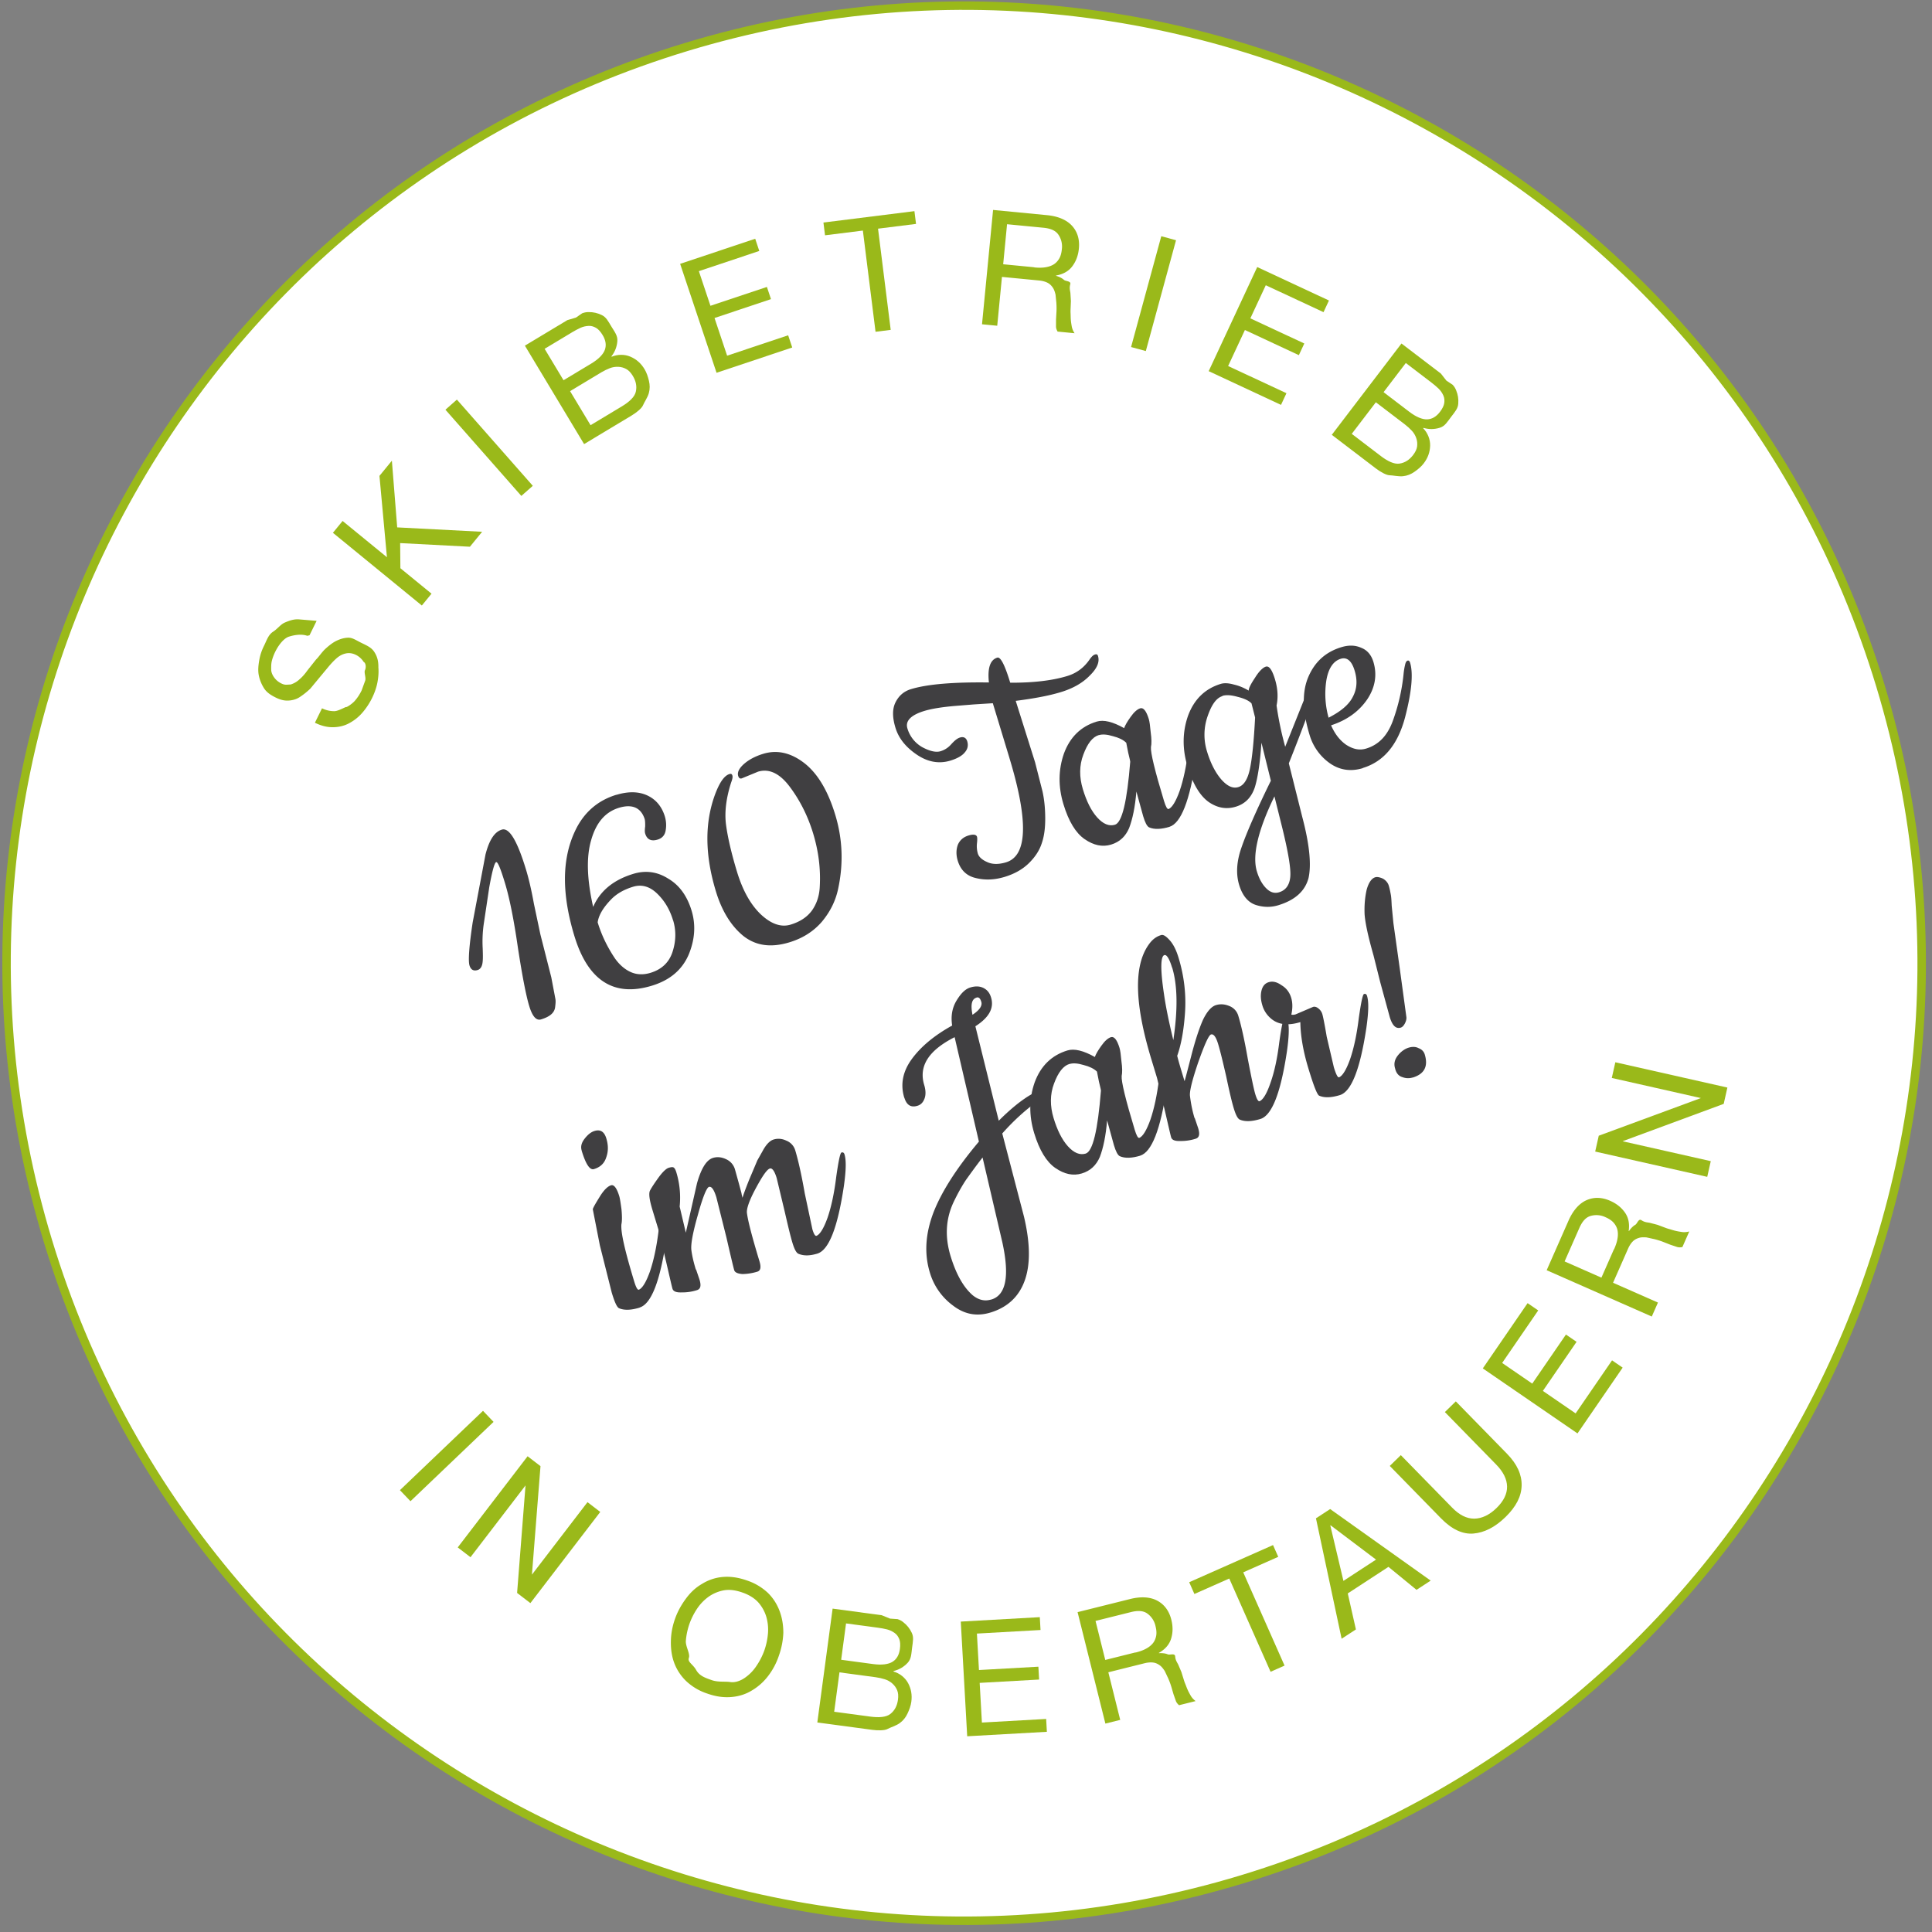 <?xml version="1.0" encoding="UTF-8"?> <svg xmlns="http://www.w3.org/2000/svg" xmlns:xlink="http://www.w3.org/1999/xlink" width="230" height="230" fill-rule="evenodd" stroke-linejoin="round" stroke-miterlimit="1.414"><rect width="100%" height="100%" fill="#808080" stroke="none"/><style><![CDATA[.B{fill-rule:nonzero}]]></style><g transform="matrix(1.008 0 0 1.008 -2.022 -2.021)"><path d="M83.06 7.554c59.72-18.1 122.907 15.674 141.016 75.394s-15.674 122.907-75.394 141.016S25.775 208.3 7.666 148.57 23.34 25.663 83.06 7.554z" fill="#fff" stroke="#9ab91a"></path><g fill="#403f41" class="B"><g transform="matrix(.886 -.269 .269 .886 -205.56 143.555)"><path d="M286.484 41.158c.993-1.64 1.943-2.462 2.937-2.462s1.468 1.943 1.468 5.787c0 1.123-.086 2.6-.302 4.448l-.345 3.973-.26 5.657-.302 2.807c-.043.302-.173.605-.345.993-.302.648-.993.95-2.16.95-.648 0-.95-.7-.95-2.073s.26-3.887.777-7.514c.56-3.67.82-6.435.82-8.378s-.086-2.893-.302-2.893-.82.95-1.77 2.807l-2.073 4.362c-.42.917-.752 1.87-.993 2.85-.216.82-.4 1.468-.605 1.857s-.475.605-.82.605c-.56 0-.82-.302-.82-.864 0-.605.648-2.332 1.987-5.14l4.06-7.773-.002.001zm18.224-2.46c1.555 0 2.807.4 3.714 1.2s1.382 1.9 1.382 3.24c-.005.583-.138 1.158-.4 1.684-.26.56-.7.864-1.34.864-.864 0-1.296-.4-1.296-1.2 0-.216.086-.475.26-.864.13-.4.216-.734.216-.95-.043-1.5-.95-2.3-2.72-2.3-1.814 0-3.325.95-4.578 2.893-1.252 1.9-1.987 4.664-2.246 8.248 1.425-1.684 3.455-2.548 6.132-2.548 1.598 0 2.98.605 4.06 1.857 1.123 1.2 1.684 2.807 1.684 4.794 0 1.943-.7 3.714-2.03 5.312-1.382 1.598-3.24 2.375-5.614 2.375-5.053 0-7.6-2.98-7.6-8.94 0-5.57 1.296-9.803 3.93-12.74 1.727-1.943 3.887-2.937 6.435-2.937l.001.012zm2.246 17.404c0-1.425-.302-2.677-.95-3.843s-1.555-1.727-2.677-1.727c-1.166 0-2.202.216-3.1.7-1.34.734-2.16 1.5-2.548 2.332 0 1.684.26 3.368.777 5.053.302.907.777 1.684 1.425 2.246s1.468.82 2.375.82c1.468 0 2.634-.56 3.455-1.727s1.252-2.462 1.252-3.843l-.01-.01zm15.892-14.986l-2.246.216c-.216 0-.345-.13-.345-.432 0-.475.4-.907 1.166-1.252s1.684-.518 2.72-.518c1.814 0 3.368.864 4.62 2.6s1.9 4.232 1.9 7.514c0 3.196-.777 6.22-2.375 9.112-.777 1.425-1.857 2.548-3.24 3.455-1.382.864-2.937 1.296-4.707 1.296-2.462 0-4.232-.82-5.398-2.505-1.123-1.684-1.684-3.843-1.684-6.435 0-4.88 1.166-8.8 3.498-11.876.993-1.296 1.814-1.943 2.505-1.943.216 0 .302.086.302.302 0 .173-.13.432-.4.777-1.2 1.727-1.943 3.412-2.202 5s-.4 3.67-.4 6.132.432 4.5 1.34 6.1c.907 1.555 1.987 2.332 3.24 2.332s2.3-.302 3.153-.95c.82-.648 1.425-1.5 1.814-2.6.777-2.116 1.166-4.362 1.166-6.737s-.4-4.578-1.123-6.564c-.734-2.03-1.857-3.023-3.325-3.023l.02-.001zm31.18 7.687v-7.34l-2.375-.56-2.375-.518c-1.64-.345-2.937-.518-3.887-.518-1.814 0-2.72.518-2.72 1.5a4.06 4.06 0 0 0 1.123 2.85c.777.777 1.468 1.166 2.073 1.166s1.123-.173 1.598-.475c.518-.302.907-.475 1.296-.475.475 0 .734.26.734.734 0 .518-.216.95-.7 1.252-.432.302-1.123.475-2.073.475-1.5 0-2.807-.648-3.887-1.987s-1.598-2.677-1.598-4.06.302-2.418.95-3.1 1.425-1.036 2.375-1.036c2.202 0 5.44.7 9.76 2.073.345-1.814.993-2.72 1.943-2.72.432 0 .648 1.166.648 3.54 2.807.864 5.182 1.296 7.212 1.296 1.296 0 2.418-.432 3.412-1.252.302-.216.518-.345.777-.345.216 0 .302.086.302.302 0 .777-.56 1.468-1.727 2.073-1.166.648-2.548.95-4.146.95s-3.54-.216-5.83-.605l.086 8.205-.173 3.843c-.086 1.08-.302 2.16-.648 3.325s-.777 2.16-1.34 2.937c-.56.82-1.34 1.468-2.332 1.987s-2.16.777-3.455.777c-1.34 0-2.505-.302-3.54-.907-1.08-.605-1.598-1.555-1.598-2.807 0-.777.216-1.425.605-1.943.4-.475.95-.734 1.64-.734.648 0 .993.173.993.475 0 .13-.086.432-.26.82-.165.397-.253.822-.26 1.252 0 .432.26.907.82 1.382.518.475 1.296.734 2.3.734 2.85 0 4.275-4.2 4.275-12.567l.002.001z"></path><use xlink:href="#B"></use><path d="M385.335 56.273c-.907 2.375-1.727 4.103-2.462 5.182-.777 1.08-1.77 1.64-3.023 1.64s-2.3-.518-3.153-1.598c-.82-1.08-1.252-2.764-1.252-5.096s.648-4.405 1.943-6.175c1.34-1.77 3.066-2.677 5.182-2.677.432 0 .95.173 1.555.56.605.345 1.123.777 1.598 1.296.086-.302.518-.734 1.252-1.34.734-.648 1.34-.95 1.727-.95.432 0 .648.605.648 1.857s-.26 2.332-.777 3.282a41.61 41.61 0 0 0-.475 5.355l4.534-5.657c.173-.216.345-.302.475-.302.302 0 .432.13.432.432 0 .173-.043.345-.173.56-.907 1.34-2.72 3.714-5.44 7.126l-.345 6.996c-.13 3.67-.648 6.22-1.5 7.73-.907 1.468-2.462 2.202-4.707 2.202-.993 0-1.9-.302-2.72-.864-.864-.605-1.296-1.64-1.296-3.066 0-1.468.56-2.98 1.684-4.5 1.08-1.5 3.1-3.887 6.046-7.04l.26-4.966-.003.003zm-3.023-7.17c-.82 0-1.64.648-2.548 1.9a7.15 7.15 0 0 0-1.382 4.32c0 1.598.26 2.937.734 3.973.475.993 1.036 1.5 1.77 1.5s1.425-.605 2.073-1.77 1.5-3.196 2.548-6.1l.086-1.857c-.216-.432-.7-.864-1.425-1.296-.734-.475-1.34-.7-1.857-.7h.001zm2.634 14.165c-3.282 3.54-4.923 6.4-4.923 8.507 0 .993.173 1.77.518 2.418s.82.95 1.425.95c.907 0 1.555-.518 1.943-1.5s.648-3.066.82-6.132l.217-4.233z"></path><path d="M396.78 63.096c-1.598 0-2.893-.605-3.843-1.814a6.74 6.74 0 0 1-1.425-4.2c0-3.153.648-5.528 1.987-7.126s3.023-2.418 5.14-2.418c.993 0 1.77.26 2.418.82.648.518.95 1.252.95 2.16 0 1.727-.734 3.196-2.16 4.362-1.468 1.166-3.24 1.77-5.355 1.814.13 1.123.475 2.116 1.123 2.937.7.82 1.425 1.2 2.3 1.2s1.64-.216 2.332-.605 1.34-.993 1.9-1.727c1.256-1.664 2.3-3.477 3.1-5.398a8.71 8.71 0 0 1 .561-1.123c.13-.216.26-.345.432-.345.13 0 .216.13.216.345 0 1.425-.864 3.584-2.634 6.478-1.9 3.066-4.232 4.62-7.04 4.62l-.012.02zm-2.3-7.428c1.684-.302 2.937-.82 3.714-1.64.82-.82 1.2-1.857 1.2-3.153s-.432-1.943-1.252-1.943c-.993 0-1.857.7-2.548 2.073a11.26 11.26 0 0 0-1.123 4.664l.01-.001zm-107.206 25.14c0-.518.26-.95.82-1.34s1.036-.56 1.468-.56c.777 0 1.166.432 1.166 1.34s-.216 1.64-.7 2.3c-.475.7-1.123.993-1.943.993-.56 0-.82-.907-.82-2.72l.01-.013zm1.252 21.333c-1.123 0-1.987-.216-2.548-.7-.216-.216-.302-.907-.302-2.16l.302-6.22.475-4.664c.13-.216.605-.648 1.34-1.296s1.34-.95 1.77-.95c.4 0 .605.56.605 1.64 0 .302-.086.864-.216 1.684-.173.82-.345 1.425-.56 1.814-.4.95-.56 3.455-.56 7.47 0 .777.086 1.166.26 1.166.475-.043 1.166-.648 2.03-1.814.864-1.2 1.727-2.764 2.548-4.62.864-1.857 1.382-2.807 1.598-2.807.173 0 .26.13.26.345 0 .82-.432 2.073-1.252 3.843-2.3 4.837-4.2 7.255-5.744 7.255l-.006.014z"></path><path d="M296.827 99.592l.043 1.34c0 .82-.216 1.2-.7 1.2a6.15 6.15 0 0 1-1.987-.302c-.648-.173-.95-.432-.95-.777 0-.302.086-1.468.216-3.412l.26-4.362v-2.55c0-1.382.13-2.202.432-2.505s.777-.7 1.5-1.252 1.296-.82 1.598-.82c.345 0 .56.043.648.173s.13.345.13.648c.002 1.483-.292 2.95-.864 4.32l-.216 3.412 3.196-5.614c1.08-1.684 2.03-2.505 2.893-2.505.56 0 1.08.216 1.555.648a2.04 2.04 0 0 1 .7 1.598l-.043 1.814-.043 1.296c-.043.302-.043.518-.043.605.13-.216.605-.864 1.468-1.943l1.727-2.073.993-.95c.648-.648 1.252-.993 1.77-.993.56 0 1.08.216 1.5.605a1.9 1.9 0 0 1 .734 1.511c0 1.252-.13 3.153-.432 5.614l-.4 4.664c0 .648.086.95.26.95.475-.043 1.166-.648 2.03-1.814.864-1.2 1.727-2.764 2.548-4.62.864-1.857 1.382-2.807 1.555-2.807.216 0 .302.13.302.345 0 .82-.432 2.073-1.252 3.843-2.3 4.837-4.2 7.255-5.744 7.255-.993 0-1.77-.216-2.332-.7-.216-.216-.302-.734-.302-1.555 0-.864.086-2.246.216-4.146l.26-4.318c0-.95-.173-1.425-.475-1.425-.4 0-1.2.648-2.462 1.9s-1.9 2.16-1.987 2.677c-.173.993-.26 3.1-.26 6.348 0 .82-.216 1.2-.648 1.2-.642.002-1.282-.085-1.9-.26-.56-.216-.864-.475-.864-.777 0-.345.086-1.77.26-4.275l.26-5.27c0-1.036-.173-1.555-.518-1.555-.302 0-1.123.993-2.375 2.98-1.252 1.943-1.987 3.325-2.116 4.103s-.173 1.598-.173 2.505l.032.026zM328.6 86.334c0-1.77.777-3.24 2.3-4.405s3.584-2.073 6.22-2.634c.173-1.2.648-2.16 1.468-2.893s1.5-1.08 2.16-1.08 1.166.173 1.555.518c.432.4.605.864.605 1.468 0 1.425-.993 2.375-2.98 2.937l-.648 12.394c1-.54 2.014-1.017 3.066-1.425 1.166-.432 1.987-.648 2.462-.648s.734.086.734.302c.028.336-.192.647-.518.734-1.857.605-3.8 1.5-5.787 2.72l-.432 10.97c-.216 3.412-.95 6.003-2.246 7.773s-3.1 2.677-5.398 2.677c-1.814 0-3.24-.734-4.318-2.246a8.03 8.03 0 0 1-1.598-4.88c0-2.548.907-4.923 2.677-7.212 1.77-2.246 4.5-4.578 8.162-6.953l.907-13.646c-3.67.648-5.484 2.202-5.484 4.707 0 .734-.173 1.296-.475 1.684s-.648.605-1.123.605c-.864 0-1.296-.475-1.296-1.468l-.013.001zm3.153 27.854c1.943 0 3.1-2.16 3.455-6.52l.734-11.142c-1.166.82-2.116 1.555-2.85 2.116-.734.605-1.5 1.34-2.332 2.246-1.598 1.77-2.375 3.93-2.375 6.478 0 2.462.432 4.32 1.252 5.614.56.82 1.252 1.2 2.116 1.2v.008zm9.37-37.398c-.648 0-.993.648-1.123 1.943 1.036-.302 1.555-.734 1.555-1.252 0-.475-.13-.7-.432-.7v.01z"></path></g><use xlink:href="#B" transform="matrix(.886 -.269 .269 .886 -209.018 182.394)"></use><g transform="matrix(.886 -.269 .269 .886 -205.56 143.555)"><path d="M363.3 99.592l.043 1.34c0 .82-.216 1.2-.7 1.2a6.15 6.15 0 0 1-1.987-.302c-.648-.173-.95-.432-.95-.777 0-.302.086-1.468.216-3.412l.26-4.362v-2.505c0-7.385 1.296-12.05 3.93-14.078.605-.475 1.2-.7 1.857-.7.302 0 .56.302.864.95s.432 1.468.432 2.462c0 2.462-.432 4.794-1.252 6.953s-1.684 3.8-2.548 4.966c-.043.734-.043 1.857-.043 3.368.13-.173.734-1.166 1.814-2.937s2.03-3.1 2.764-3.93c.777-.82 1.468-1.252 2.073-1.252s1.123.216 1.598.605a1.9 1.9 0 0 1 .734 1.511c0 1.252-.13 3.1-.432 5.57-.26 2.462-.4 4.016-.4 4.664s.086.993.26.993c.475-.043 1.166-.648 2.03-1.857.864-1.166 1.727-2.72 2.548-4.578.864-1.857 1.382-2.807 1.555-2.807.216 0 .302.13.302.345 0 .82-.432 2.073-1.252 3.843-2.3 4.837-4.2 7.255-5.744 7.255-1.123 0-1.987-.216-2.548-.7-.216-.216-.302-.734-.302-1.598 0-.82.086-2.202.26-4.146.13-1.9.216-3.325.216-4.275s-.173-1.425-.518-1.425c-.302 0-1.166.993-2.6 2.937-1.425 1.987-2.16 3.24-2.246 3.8-.173.993-.26 1.943-.26 2.85l-.004-.001zm2.807-19.217c0-1.2-.173-1.814-.475-1.814-.518 0-1.036 1.598-1.5 4.794-.26 1.684-.432 3.67-.56 5.916 1.684-3.54 2.548-6.52 2.548-8.896h-.003z"></path><path d="M379.483 90.653l2.375-.26c.216 0 .432.13.605.4a1.42 1.42 0 0 1 .259.821c0 .302-.086 1.252-.302 2.937l-.26 3.973c0 .95.086 1.425.26 1.425.475-.043 1.166-.648 2.03-1.814.864-1.2 1.727-2.764 2.548-4.62.864-1.857 1.382-2.807 1.555-2.807.216 0 .302.13.302.345 0 .82-.432 2.073-1.252 3.843-2.3 4.837-4.2 7.255-5.744 7.255-1.123 0-1.987-.216-2.548-.7-.216-.216-.302-1.468-.302-3.757s.26-4.275.734-5.916c-1.684 0-2.85-.518-3.498-1.598a3.44 3.44 0 0 1-.518-1.857c0-.7.13-1.296.432-1.814s.7-.777 1.2-.777c.56 0 1.036.302 1.468.864.475.518.7 1.166.7 1.857s-.216 1.382-.605 2.073c.13.086.302.13.56.13l.001-.003zm11.92 12.047c-.432 0-.864-.13-1.252-.432-.4-.26-.605-.7-.56-1.34 0-.648.302-1.123.864-1.5.518-.345 1.08-.518 1.555-.518s.907.13 1.2.432c.345.26.518.605.518.993 0 1.598-.777 2.375-2.332 2.375h.007zm2.85-25.825c.26 0 .56.173.864.432.302.302.475.7.475 1.08 0 .432-.043.82-.086 1.2s-.173.864-.302 1.382l-.432 2.16-.907 5.787-.993 6.175c-.043.26-.216.518-.432.734s-.432.345-.648.345c-.648 0-.95-.56-.95-1.684l.13-4.62.173-3.498c.043-2.375.173-4.2.432-5.355.302-1.166.7-2.116 1.166-2.937.518-.82 1.036-1.2 1.5-1.2l.01-.001z"></path></g></g><g fill="#9ab91a" class="B"><path d="M.082-.714h.095V0H.082z" transform="matrix(13.121 13.742 -13.742 13.121 48.162 176.87)"></path><path d="M.077-.714V0h.1v-.573H.17L.542 0h.104v-.714h-.1v.58h.008l-.376-.58h-.1z" transform="matrix(15.08 11.558 -11.558 15.08 54.904 183.87)"></path><path d="M.133-.357a.43.43 0 0 1 .014-.107.29.29 0 0 1 .044-.094.24.24 0 0 1 .077-.068C.3-.643.337-.65.38-.65s.08.008.112.025a.24.24 0 0 1 .077.068.29.29 0 0 1 .044.094.43.43 0 0 1 .014.107.43.43 0 0 1-.014.106.27.27 0 0 1-.043.094C.55-.128.523-.106.492-.1s-.07.027-.112.027S.3-.072.268-.1.2-.128.2-.156.156-.216.147-.25a.42.42 0 0 1-.014-.107zm-.095 0c0 .05.007.095.022.14s.035.085.064.12.066.063.107.082a.35.35 0 0 0 .15.03c.058 0 .106-.01.15-.03S.61-.062.638-.097a.35.35 0 0 0 .065-.12.43.43 0 0 0 .02-.14.48.48 0 0 0-.021-.141C.686-.543.665-.582.636-.617S.572-.68.53-.7a.35.35 0 0 0-.15-.03c-.057 0-.106.01-.15.03a.29.29 0 0 0-.106.083c-.03.035-.05.074-.064.12s-.022.092-.022.14z" transform="matrix(17.915 6.329 -6.329 17.915 78.792 199.335)"></path><use xlink:href="#C" transform="matrix(18.831 2.529 -2.529 18.831 97.065 205.236)"></use><use xlink:href="#D" transform="matrix(18.97 -1.063 1.063 18.97 114.756 207.146)"></use><use xlink:href="#E" transform="matrix(18.435 -4.599 4.599 18.435 131.117 205.924)"></use><path d="M.24-.634V0h.095v-.634h.238v-.08h-.57v.08H.24z" transform="matrix(17.371 -7.697 7.697 17.371 147.896 201.295)"></path><path d="M.2-.295l.12-.333h.002l.12.333H.2zm.07-.42L-.006 0H.1l.08-.215h.302L.55 0h.105l-.28-.714H.272L.27-.715z" transform="matrix(15.91 -10.387 10.387 15.91 160.551 195.483)"></path><path d="M.648-.258v-.456H.553v.456c0 .064-.016.112-.047.145s-.078.05-.14.05S.254-.08.22-.113.17-.194.17-.258v-.456H.074v.456c0 .095.026.165.078.208s.123.066.215.066.16-.023.208-.07.073-.114.073-.205v.001z" transform="matrix(13.586 -13.282 13.282 13.586 174.621 185.819)"></path><use xlink:href="#D" transform="matrix(10.754 -15.664 15.664 10.754 187.474 172.517)"></use><use xlink:href="#E" transform="matrix(7.661 -17.387 17.387 7.661 196.489 158.848)"></use><path d="M.077-.714V0h.1v-.573H.17L.542 0h.104v-.714h-.1v.58h.008l-.376-.58h-.1z" transform="matrix(4.183 -18.534 18.534 4.183 203.313 142.421)"></path><path d="M.5-.505h.1L.56-.607c-.012-.03-.033-.05-.056-.07S.45-.7.42-.718.355-.73.318-.73.254-.726.223-.717.163-.697.14-.68.096-.64.08-.614.06-.558.06-.522s.007.06.02.082.03.04.052.052a.45.45 0 0 0 .073.034l.084.02.083.02c.025.006.05.013.074.023s.04.023.052.038.02.035.02.06A.12.12 0 0 1 .5-.13C.5-.114.475-.1.458-.1S.42-.073.4-.07l-.065.007c-.027 0-.053-.003-.078-.01S.2-.1.2-.104.156-.136.145-.158.127-.205.127-.235h-.1c0 .043.008.08.024.112s.037.058.064.078.058.036.094.046.075.015.113.015C.355.016.39.012.42.004s.062-.02.09-.037C.547-.05.57-.072.586-.1S.6-.158.6-.196.605-.26.592-.284.56-.327.54-.342.492-.37.466-.38.4-.395.383-.402L.3-.42C.275-.424.25-.43.227-.44a.14.14 0 0 1-.053-.035C.16-.5.154-.506.154-.53S.16-.572.168-.587s.02-.03.036-.038.032-.016.05-.02a.29.29 0 0 1 .06-.006c.05 0 .1.012.122.035s.05.06.055.1L.5-.505z" transform="matrix(8.386 -17.049 17.049 8.386 42.978 89.793)"></path><path d="M.078-.714V0h.095v-.25l.12-.1L.55 0h.12L.357-.426l.3-.288H.535l-.362.356v-.356H.078z" transform="matrix(12.027 -14.709 14.709 12.027 50.889 74.665)"></path><path d="M.082-.714h.095V0H.082z" transform="matrix(14.26 -12.556 12.556 14.26 62.408 61.604)"></path><use xlink:href="#C" transform="matrix(16.283 -9.792 9.792 16.283 69.719 55.218)"></use><use xlink:href="#D" transform="matrix(18.02 -6.023 6.023 18.02 85.227 46.502)"></use><path d="M.24-.634V0h.095v-.634h.238v-.08h-.57v.08H.24z" transform="matrix(18.853 -2.36 2.36 18.853 100.885 41.755)"></path><use xlink:href="#E" transform="matrix(18.912 1.829 -1.829 18.912 116.51 40.16)"></use><path d="M.082-.714h.095V0H.082z" transform="matrix(18.331 4.996 -4.996 18.331 134.086 42.581)"></path><use xlink:href="#D" transform="matrix(17.221 8.028 -8.028 17.221 143.412 45.214)"></use><use xlink:href="#C" transform="matrix(15.106 11.524 -11.524 15.106 158.117 52.46)"></use></g></g><defs><path id="B" d="M371.04 63.096c-1.123 0-1.987-.216-2.548-.7-.216-.216-.302-.734-.302-1.555l.086-3.282c-.734 1.857-1.5 3.24-2.246 4.2-.734.864-1.64 1.34-2.807 1.34s-2.16-.56-3.023-1.64-1.296-2.764-1.296-5.053c0-2.332.648-4.405 1.943-6.175 1.34-1.77 3.066-2.677 5.182-2.677.907 0 1.943.605 3.1 1.814.216-.302.648-.7 1.2-1.123.605-.475 1.123-.7 1.5-.7.432 0 .648.56.648 1.64 0 .302-.086.864-.26 1.684-.13.82-.302 1.425-.518 1.814-.26.648-.4 3.023-.4 7.04 0 .777.086 1.166.26 1.166.475-.043 1.166-.648 2.03-1.814.864-1.2 1.727-2.764 2.548-4.62.864-1.857 1.382-2.807 1.555-2.807.216 0 .302.13.302.345 0 .82-.432 2.073-1.252 3.843-2.3 4.837-4.2 7.255-5.744 7.255l.002-.005zm-5.27-13.82c-.82 0-1.684.605-2.6 1.814-.907 1.166-1.34 2.6-1.34 4.2s.216 2.937.7 3.973 1.123 1.555 1.9 1.555c.95 0 2.332-2.375 4.2-7.126.043-.216.043-.605.086-1.166l.13-1.296c-.26-.475-.734-.907-1.382-1.296-.648-.432-1.2-.648-1.684-.648z"></path><path id="C" d="M.173-.407v-.227h.2c.02 0 .04.001.058.003s.035.008.05.016.025.02.033.034.012.035.012.06c0 .038-.012.066-.035.085s-.063.03-.117.03h-.2L.173-.407zM.078-.714V0h.345C.458 0 .5-.006.516-.018s.05-.027.07-.046.032-.04.04-.065S.64-.18.64-.205c0-.044-.012-.08-.035-.112s-.06-.054-.1-.06V-.38c.034-.013.06-.034.08-.062S.6-.5.6-.54.602-.605.586-.63.55-.674.526-.688C.515-.695.503-.7.487-.703L.44-.7.386-.714H.078zm.095.634v-.247H.4c.02 0 .04.002.058.005s.035.01.05.02.026.022.035.037.013.035.013.058c0 .04-.012.07-.035.094S.453-.08.4-.08H.173z"></path><path id="D" d="M.078-.714V0h.496v-.08h-.4v-.247h.37v-.08h-.37v-.227H.57v-.08H.078z"></path><path id="E" d="M.078-.714V0h.095v-.305h.232c.023 0 .042.004.056.01s.025.016.034.027.015.026.02.04l.01.05c.003.018.005.035.006.053l.002.05.004.043C.538-.02.543-.01.55 0h.106C.646-.012.638-.027.634-.042S.625-.074.622-.1.618-.126.617-.144L.614-.197.606-.247C.602-.263.596-.278.6-.3S.57-.315.558-.324.528-.34.507-.344v-.002C.55-.358.582-.38.602-.413s.03-.07.03-.114c0-.058-.02-.104-.057-.137s-.092-.05-.16-.05H.078zm.293.33H.173v-.25H.4c.045 0 .077.01.097.034a.13.13 0 0 1 .03.088c0 .026-.004.047-.013.064s-.02.03-.036.04-.033.016-.053.02-.04.005-.063.005L.37-.384z"></path></defs></svg> 
